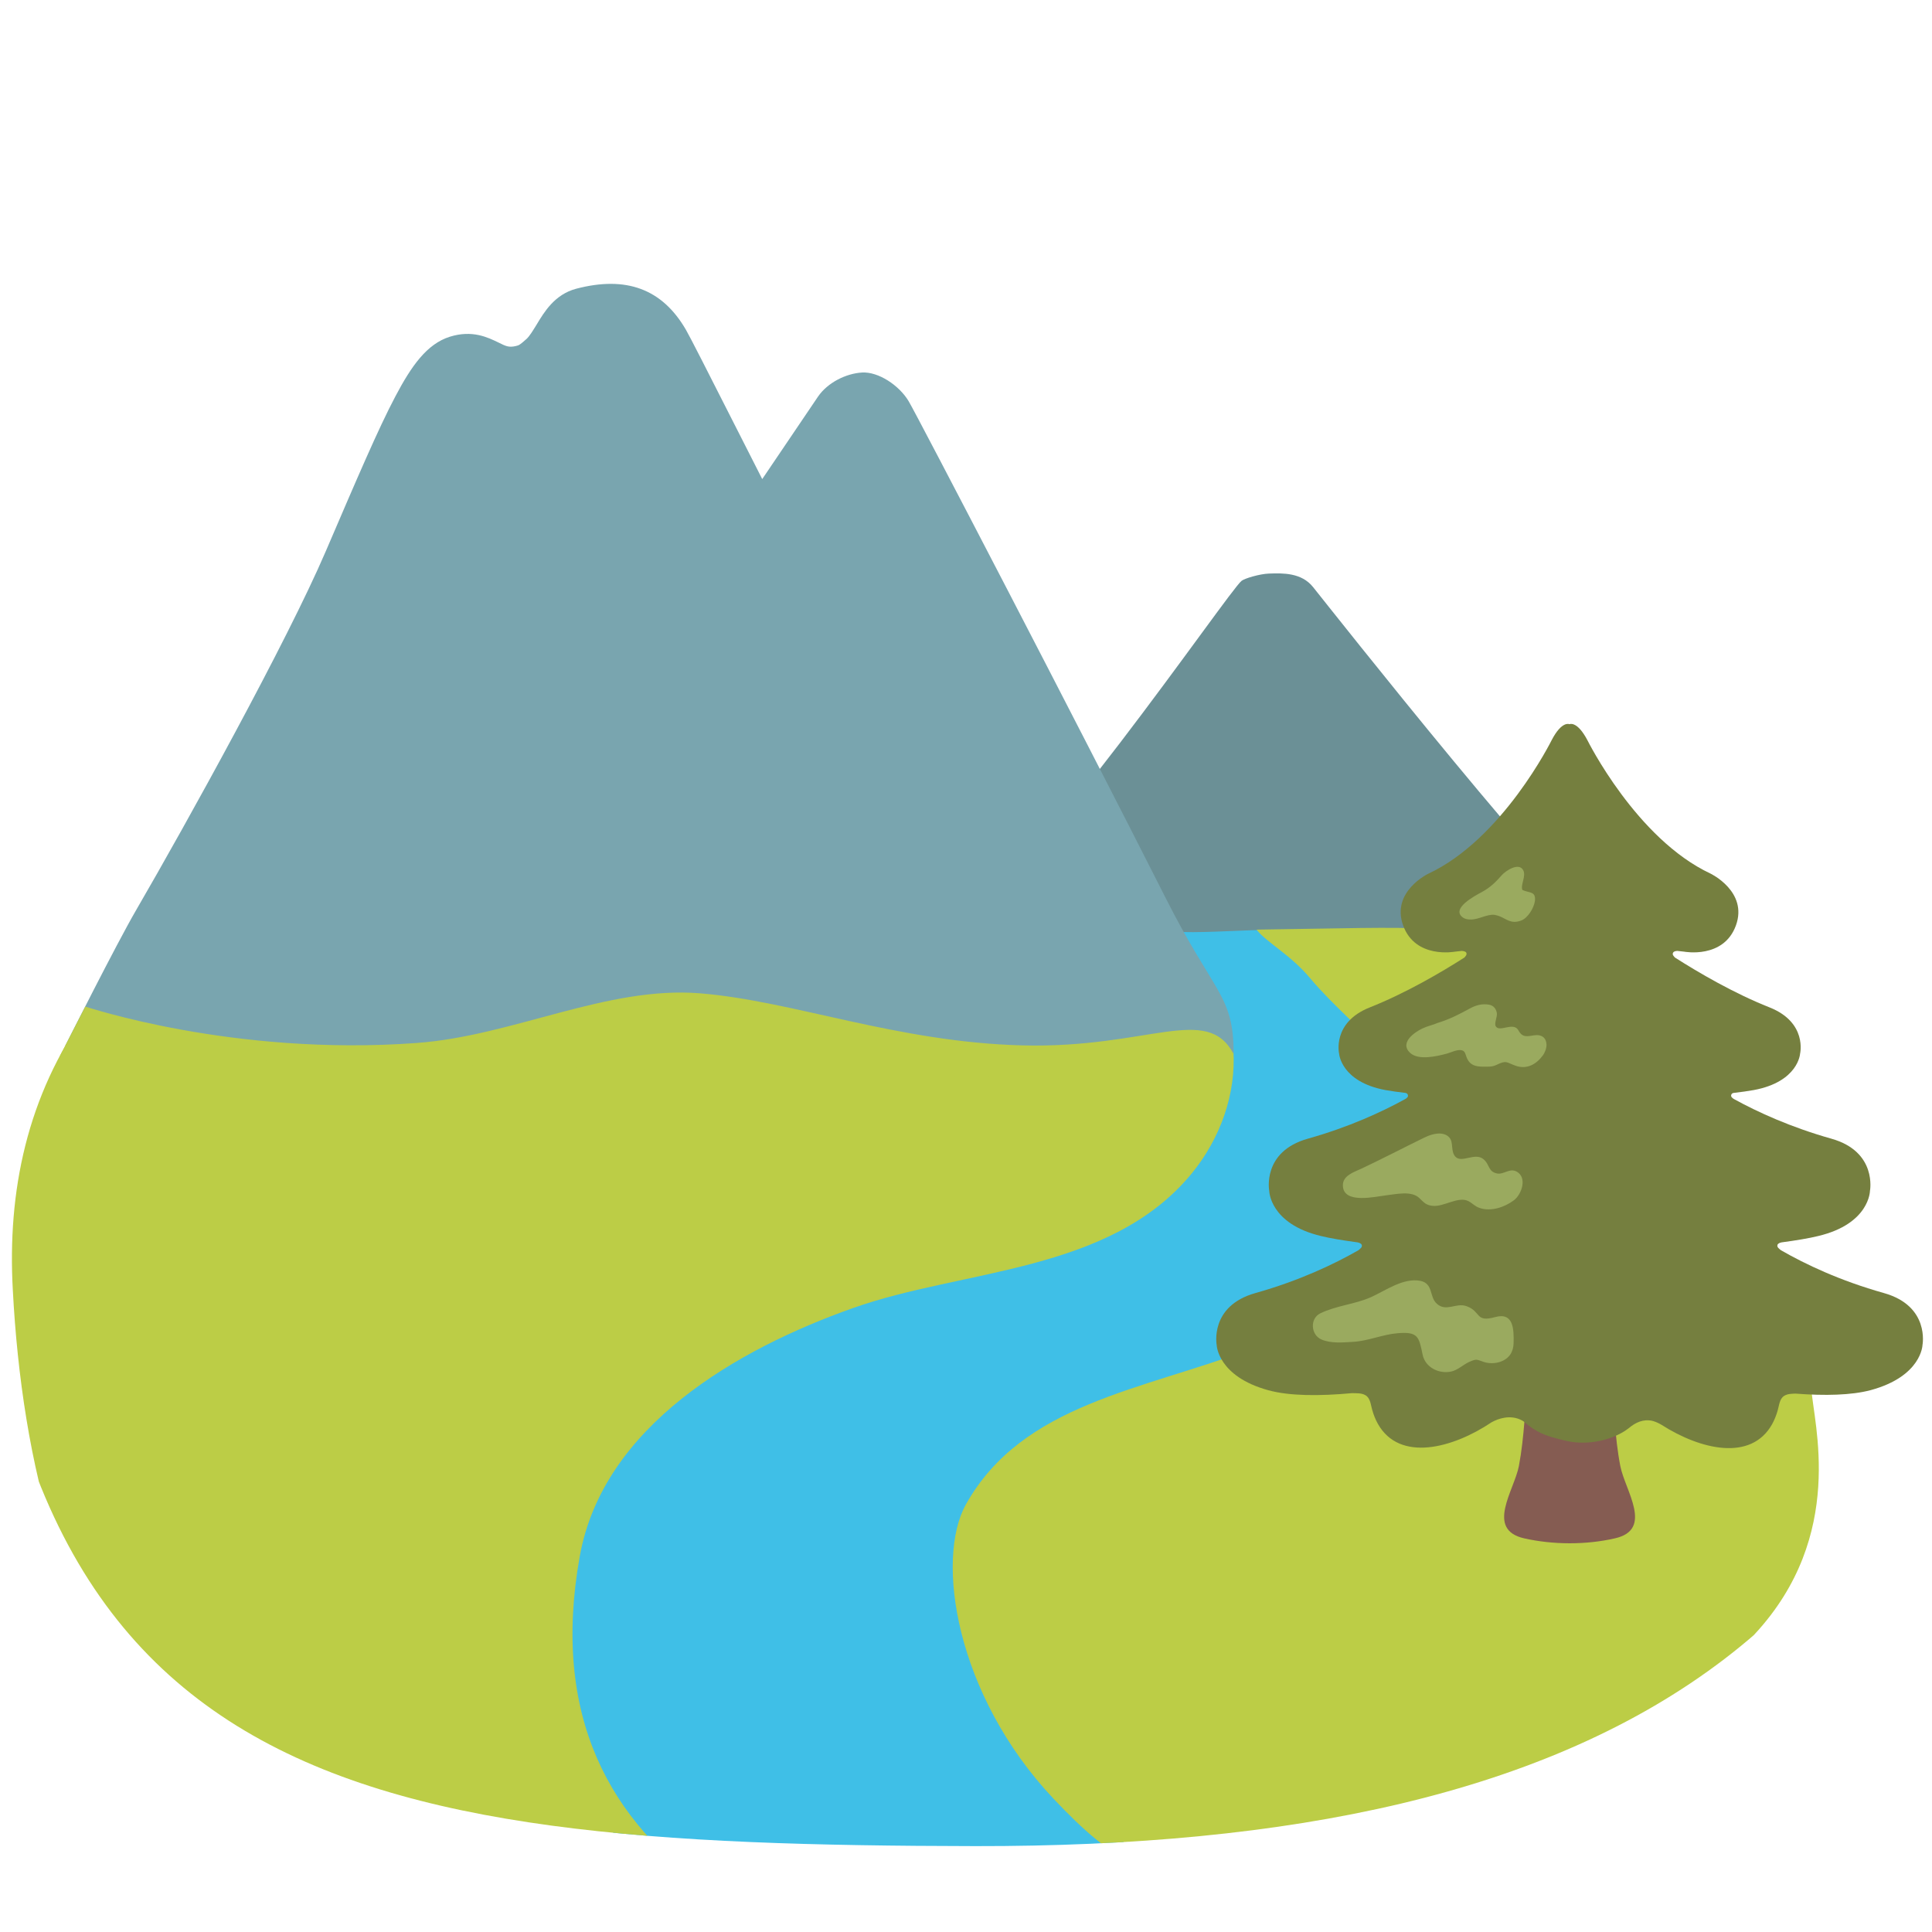 <svg width="128" height="128" style="enable-background:new 0 0 128 128;" xmlns="http://www.w3.org/2000/svg" xmlns:xlink="http://www.w3.org/1999/xlink">
  <g>
    <defs>
      <path id="SVGID_1_" d="M132.07,64.34c0.77,44.18-25.82,58.03-67.45,57.97c-41.99-0.07-66.37-3.59-66.37-52.78 c0-31.93,23.6-65.9,65.6-65.9C105.84,3.63,131.51,32.41,132.07,64.34z"/>
    </defs>
    <clipPath id="SVGID_2_">
      <use style="overflow:visible;" xlink:href="#SVGID_1_"/>
    </clipPath>
    <g style="clip-path:url(#SVGID_2_);">
      <path d="M107.36,62.59c-3.56-2.4-19.2-22.24-20.37-23.7c-0.77-0.96-2.01-0.92-2.91-0.89 c-0.62,0.02-1.62,0.32-1.82,0.48c-0.91,0.72-13.96,20.01-19.99,23.91c-3.14,2.03-0.44,3.72,1.33,3.72c4.47,0,8.53-1.16,10.49-1.16 c1.96,0,4.39,1.41,7.87,1.41c3.48,0,4.11-0.06,6.74-0.06c2.63,0,6.61-1.35,8.61-1.35c2,0,5.27,1.13,7.75,1.13 C107.54,66.07,109.61,64.12,107.36,62.59" style="fill:#6B9096;"/>
      <path d="M39.33,120.17c-1.46-1.33-2.48-4.47-2.9-5.62c-0.51-1.37-0.45-2.87-0.93-4.26 c-0.69-2.02-1.73-3.5-2.03-5.7c-0.9-6.67,0.57-12.46,5.74-17.13c3.09-2.8,7.56-4.45,11.46-5.79c4.47-1.54,8.98-3.01,13.41-4.69 c3.46-1.31,6.02-4.02,7.76-7.24c1.08-2,0.8-4.3,1.76-6.25c1.04-2.1,2.78-1.79,4.75-1.74c3.67,0.09,8.76-0.75,11.09,0.79 c2.45,1.61,3.21,4.7,4.26,7.33c1.27,3.18,0.67,7.64,0.14,10.97c-0.7,4.39-4.59,8.9-7.99,11.47c-2.76,2.08-5.82,3.64-8.81,5.35 c-2.97,1.7-8.05,1.99-8.92,5.16c-0.14,0.5,5.05,12.62,5.66,12.78c3.46,13.83-5.63,10.08-15.13,11.24 c-4.74,0.58-11.37-1.22-13.76-2.23C43.25,123.92,41.33,122.12,39.33,120.17z" style="fill:#3FBFE7;"/>
      <path d="M83.25,61.59c0.66,0.85,2.24,1.65,3.56,3.23c3.08,3.67,7.96,6.5,7.56,11.56 C93.96,81.73,88.6,87.21,83,89.33c-7.35,2.79-15.25,3.65-19,10.33c-2.04,3.63-0.7,12.61,5.79,19.5c4.07,4.32,6.34,5.45,11.94,5.47 c8.46,0.04,10.97-0.78,20.36-4.57c4.17-1.68,6.4-3.4,14.16-11.79c6.1-6.58,3.88-14.05,3.76-16.25c-0.25-4.43-1.19-5.63-2.4-9.94 c-1.08-3.83-1.41-2.73-4.07-7.16c-4.2-7.01-3.91-9.4-11.65-11.92C96.12,61.12,94.52,61.44,83.25,61.59z" style="fill:#BCCD46;"/>
      <path d="M77,61.56c6.17,4.39,5.75,11.55,1.95,16.19c-5.42,6.59-15.15,6.32-22.43,8.91 c-7.66,2.71-16.56,7.81-18.11,16.45c-1.89,10.56,1.94,17.56,8.86,22.31c-13.82,0.52-29.23-7.93-35.92-11.93 c-7.01-4.19-9.91-16.71-10.5-28.01C0.48,78.93,1.79,72.6,5.77,67.05c3.25-4.53,8.88-5.76,14.45-6.54 c15.67-2.2,34.53-1.12,40.39-1.24C62.95,59.32,72.74,59.57,77,61.56z" style="fill:#BCCD46;"/>
      <path d="M81.73,69.82c-5.98-0.07-15.17,0.04-22.94,0.04c-8.53,0-0.03,0-0.05,0L4.32,69.29 c0,0,3.41-6.78,4.68-8.96c3.38-5.82,10.01-17.81,12.58-23.8c2.1-4.89,3.48-8.12,4.61-10.26c1.07-2.03,2.09-3.48,3.61-3.96 c1.5-0.47,2.53,0.05,3.22,0.38c0.5,0.25,0.69,0.34,1.14,0.24c0.23-0.05,0.3-0.1,0.65-0.41l0.07-0.06 c0.21-0.19,0.44-0.58,0.67-0.95c0.51-0.85,1.2-2,2.62-2.38c3.32-0.87,5.7,0.01,7.27,2.71c0.3,0.52,1.38,2.65,3.41,6.65 c0.51,1,1.06,2.09,1.65,3.25c2-2.96,3.49-5.16,3.7-5.47c0.64-0.93,1.86-1.53,2.92-1.59c1.06-0.06,2.44,0.83,3.08,1.9 c0.51,0.84,11.18,21.34,16.97,32.8C80.47,65.94,81.73,65.88,81.73,69.82z" style="fill:#79A5AF;"/>
      <g>
        <path d="M107.35,97.13c-0.38-1.96-0.41-3.97-0.61-5.95c-0.03-0.26-0.06-0.52-0.07-0.78 c-0.01-0.55-0.29-0.92-0.81-1.12c-0.27-0.1-0.61-0.09-0.89-0.14c-0.31-0.05-0.6-0.07-0.91-0.06c-0.02,0-0.05,0-0.08,0.01 c-0.02,0-0.05-0.01-0.07-0.01c-0.31-0.01-0.6,0.01-0.91,0.06c-0.28,0.05-0.63,0.03-0.89,0.14c-0.52,0.2-0.79,0.57-0.81,1.12 c-0.01,0.26-0.04,0.52-0.06,0.78c-0.2,1.99-0.24,3.99-0.61,5.95c-0.31,1.61-2.23,4.2,0.35,4.79c1.92,0.43,4.09,0.44,6.01,0 C109.58,101.34,107.66,98.74,107.35,97.13z" style="fill:#855C52;"/>
        <path d="M124.82,85.67c-2.92-0.82-5.21-1.91-6.83-2.84c-0.11-0.1-0.28-0.19-0.23-0.35 c0.04-0.11,0.18-0.15,0.28-0.17c0.97-0.13,1.81-0.27,2.42-0.42c3.41-0.81,3.43-2.99,3.43-2.99s0.5-2.6-2.56-3.46 c-2.69-0.76-4.86-1.75-6.46-2.63c-0.11-0.07-0.21-0.15-0.17-0.28c0.03-0.07,0.08-0.11,0.15-0.12c0.5-0.06,0.96-0.12,1.34-0.19 c2.96-0.55,3.07-2.41,3.07-2.41s0.5-2.07-2.03-3.07c-2.35-0.93-4.71-2.31-6.26-3.3c-0.08-0.09-0.19-0.19-0.13-0.31 c0.05-0.11,0.18-0.12,0.28-0.13c0,0,0.01,0,0.01,0l0.45,0.05c0,0,2.62,0.5,3.43-1.74c0.81-2.24-1.68-3.43-1.68-3.43 c-4.92-2.3-8.16-8.84-8.16-8.84c-0.69-1.31-1.19-1.06-1.19-1.06s-0.5-0.25-1.18,1.06c0,0-3.24,6.54-8.16,8.84 c0,0-2.49,1.18-1.68,3.43c0.81,2.24,3.43,1.74,3.43,1.74l0.46-0.05c0,0,0.01,0,0.01,0c0.1,0.02,0.24,0.02,0.29,0.13 c0.05,0.12-0.06,0.23-0.13,0.31c-1.55,0.99-3.91,2.37-6.26,3.3c-2.53,1-2.04,3.07-2.04,3.07s0.12,1.86,3.07,2.41 c0.38,0.07,0.84,0.13,1.34,0.19c0.06,0.02,0.12,0.05,0.14,0.12c0.05,0.13-0.05,0.21-0.16,0.28c-1.6,0.88-3.76,1.87-6.46,2.63 c-3.06,0.86-2.56,3.46-2.56,3.46s0.03,2.18,3.43,2.99c0.61,0.15,1.45,0.29,2.42,0.42c0.1,0.02,0.25,0.07,0.28,0.17 c0.05,0.16-0.11,0.25-0.22,0.35c-1.62,0.93-3.92,2.02-6.83,2.84c-3.06,0.86-2.56,3.45-2.56,3.45s0.06,2.07,3.43,2.99 c1.4,0.38,3.35,0.39,5.53,0.19c0.31,0.01,0.63-0.02,0.9,0.14c0.33,0.2,0.34,0.63,0.44,0.96c0.09,0.32,0.21,0.63,0.37,0.92 c1.44,2.58,4.98,1.63,7.54-0.09c0.25-0.14,0.54-0.25,0.84-0.3c0.4-0.07,0.82-0.02,1.18,0.18c0.03,0.02,0.07,0.04,0.1,0.06 c0.28,0.24,0.57,0.46,0.89,0.64c0.58,0.33,1.3,0.5,1.94,0.65c1.19,0.28,2.71,0.07,3.84-0.63c0.05-0.03,0.09-0.06,0.12-0.08 c0.03-0.02,0.05-0.04,0.08-0.06c0.03-0.02,0.07-0.05,0.1-0.07c0.11-0.09,0.22-0.18,0.34-0.25c0.24-0.15,0.51-0.25,0.79-0.27 c0.13-0.01,0.25,0,0.37,0.02c0.19,0.04,0.38,0.12,0.55,0.21c0.04,0.02,0.09,0.05,0.14,0.08c2.54,1.62,5.91,2.45,7.31-0.06 c0.16-0.29,0.28-0.6,0.37-0.92c0.1-0.33,0.11-0.76,0.44-0.96c0.22-0.13,0.48-0.13,0.73-0.14c1.96,0.15,3.71,0.11,4.99-0.23 c3.38-0.92,3.43-2.99,3.43-2.99S127.87,86.53,124.82,85.67z" style="fill:#757F3F;"/>
      </g>
    </g>
  </g>
  <path d="M99.34,60.7c0.47,0.18,0.78,0.55,1.46,0.28c0.43-0.17,0.82-0.82,0.89-1.27 c0.09-0.69-0.38-0.53-0.83-0.75c-0.13-0.35,0.26-0.91,0.06-1.3c-0.29-0.56-1.18,0.04-1.43,0.33c-0.41,0.47-0.77,0.82-1.35,1.13 c-0.39,0.21-2.03,1.07-1.23,1.66c0.17,0.12,0.34,0.14,0.54,0.14c0.53,0,1.06-0.36,1.56-0.31C99.12,60.63,99.24,60.66,99.34,60.7z" style="fill:#9AAA5F;"/>
  <path d="M94.5,68.03c-0.6,0.21-1.87,1-1.07,1.73c0.56,0.51,1.76,0.22,2.41,0.05 c0.27-0.07,0.63-0.26,0.92-0.24c0.31,0.02,0.31,0.24,0.41,0.49c0.21,0.52,0.59,0.61,1.12,0.61c0.32,0,0.57,0.02,0.86-0.12 c0.68-0.33,0.64-0.16,1.27,0.06c0.74,0.26,1.37-0.1,1.8-0.69c0.14-0.19,0.25-0.49,0.24-0.72c-0.02-0.45-0.33-0.68-0.8-0.61 c-0.47,0.07-0.79,0.17-1.05-0.31c-0.33-0.63-1.28,0.16-1.52-0.3c-0.1-0.2,0.12-0.62,0.08-0.86c-0.05-0.29-0.22-0.51-0.53-0.56 c-0.48-0.08-0.88,0.05-1.27,0.26c-0.73,0.4-1.36,0.72-2.15,0.96C95.05,67.86,94.78,67.93,94.5,68.03z" style="fill:#9AAA5F;"/>
  <path d="M95.53,75.11c-0.4-0.06-0.87,0.11-1.21,0.28c-1.37,0.67-2.73,1.38-4.11,2.03 c-0.49,0.23-1.27,0.46-1.24,1.14c0.04,1.24,2.18,0.71,2.89,0.63c0.63-0.07,1.66-0.32,2.18,0.19c0.3,0.29,0.44,0.47,0.88,0.51 c0.74,0.08,1.7-0.66,2.37-0.31c0.28,0.15,0.43,0.35,0.74,0.45c0.75,0.26,1.66-0.05,2.27-0.51c0.52-0.39,0.9-1.51,0.18-1.9 c-0.46-0.25-0.84,0.2-1.27,0.13c-0.65-0.12-0.49-0.61-0.95-0.97c-0.56-0.43-1.42,0.29-1.83-0.14c-0.34-0.36-0.11-0.95-0.41-1.28 C95.89,75.21,95.72,75.14,95.53,75.11z" style="fill:#9AAA5F;"/>
  <path d="M94.11,84.86c-1.14-0.22-2.3,0.64-3.28,1.08c-1.08,0.48-2.28,0.55-3.35,1.07 c-0.71,0.34-0.64,1.42,0.06,1.73c0.63,0.28,1.45,0.2,2.12,0.16c1-0.06,1.94-0.49,2.93-0.57c1.36-0.12,1.42,0.24,1.66,1.41 c0.17,0.85,1.07,1.3,1.89,1.13c0.43-0.09,0.8-0.46,1.2-0.64c0.5-0.22,0.48-0.16,0.96,0c0.35,0.12,0.79,0.11,1.13-0.02 c0.57-0.21,0.84-0.66,0.85-1.23c0.02-0.89,0.01-2.06-1.22-1.72c-1.34,0.37-0.91-0.36-1.89-0.72c-0.7-0.26-1.34,0.4-1.97-0.16 C94.68,85.93,94.98,85.05,94.11,84.86z" style="fill:#9AAA5F;"/>
  <path d="M27.61,69.1c6.39-0.47,12.6-3.79,18.77-3.29s13.04,3.24,21.37,3.45s12.21-2.78,13.98,0.57l-2.06,1.85 l-75.71-1.7l1.69-3.29C5.65,66.67,15.39,70,27.61,69.1z" style="fill:#BCCD46;"/>
</svg>